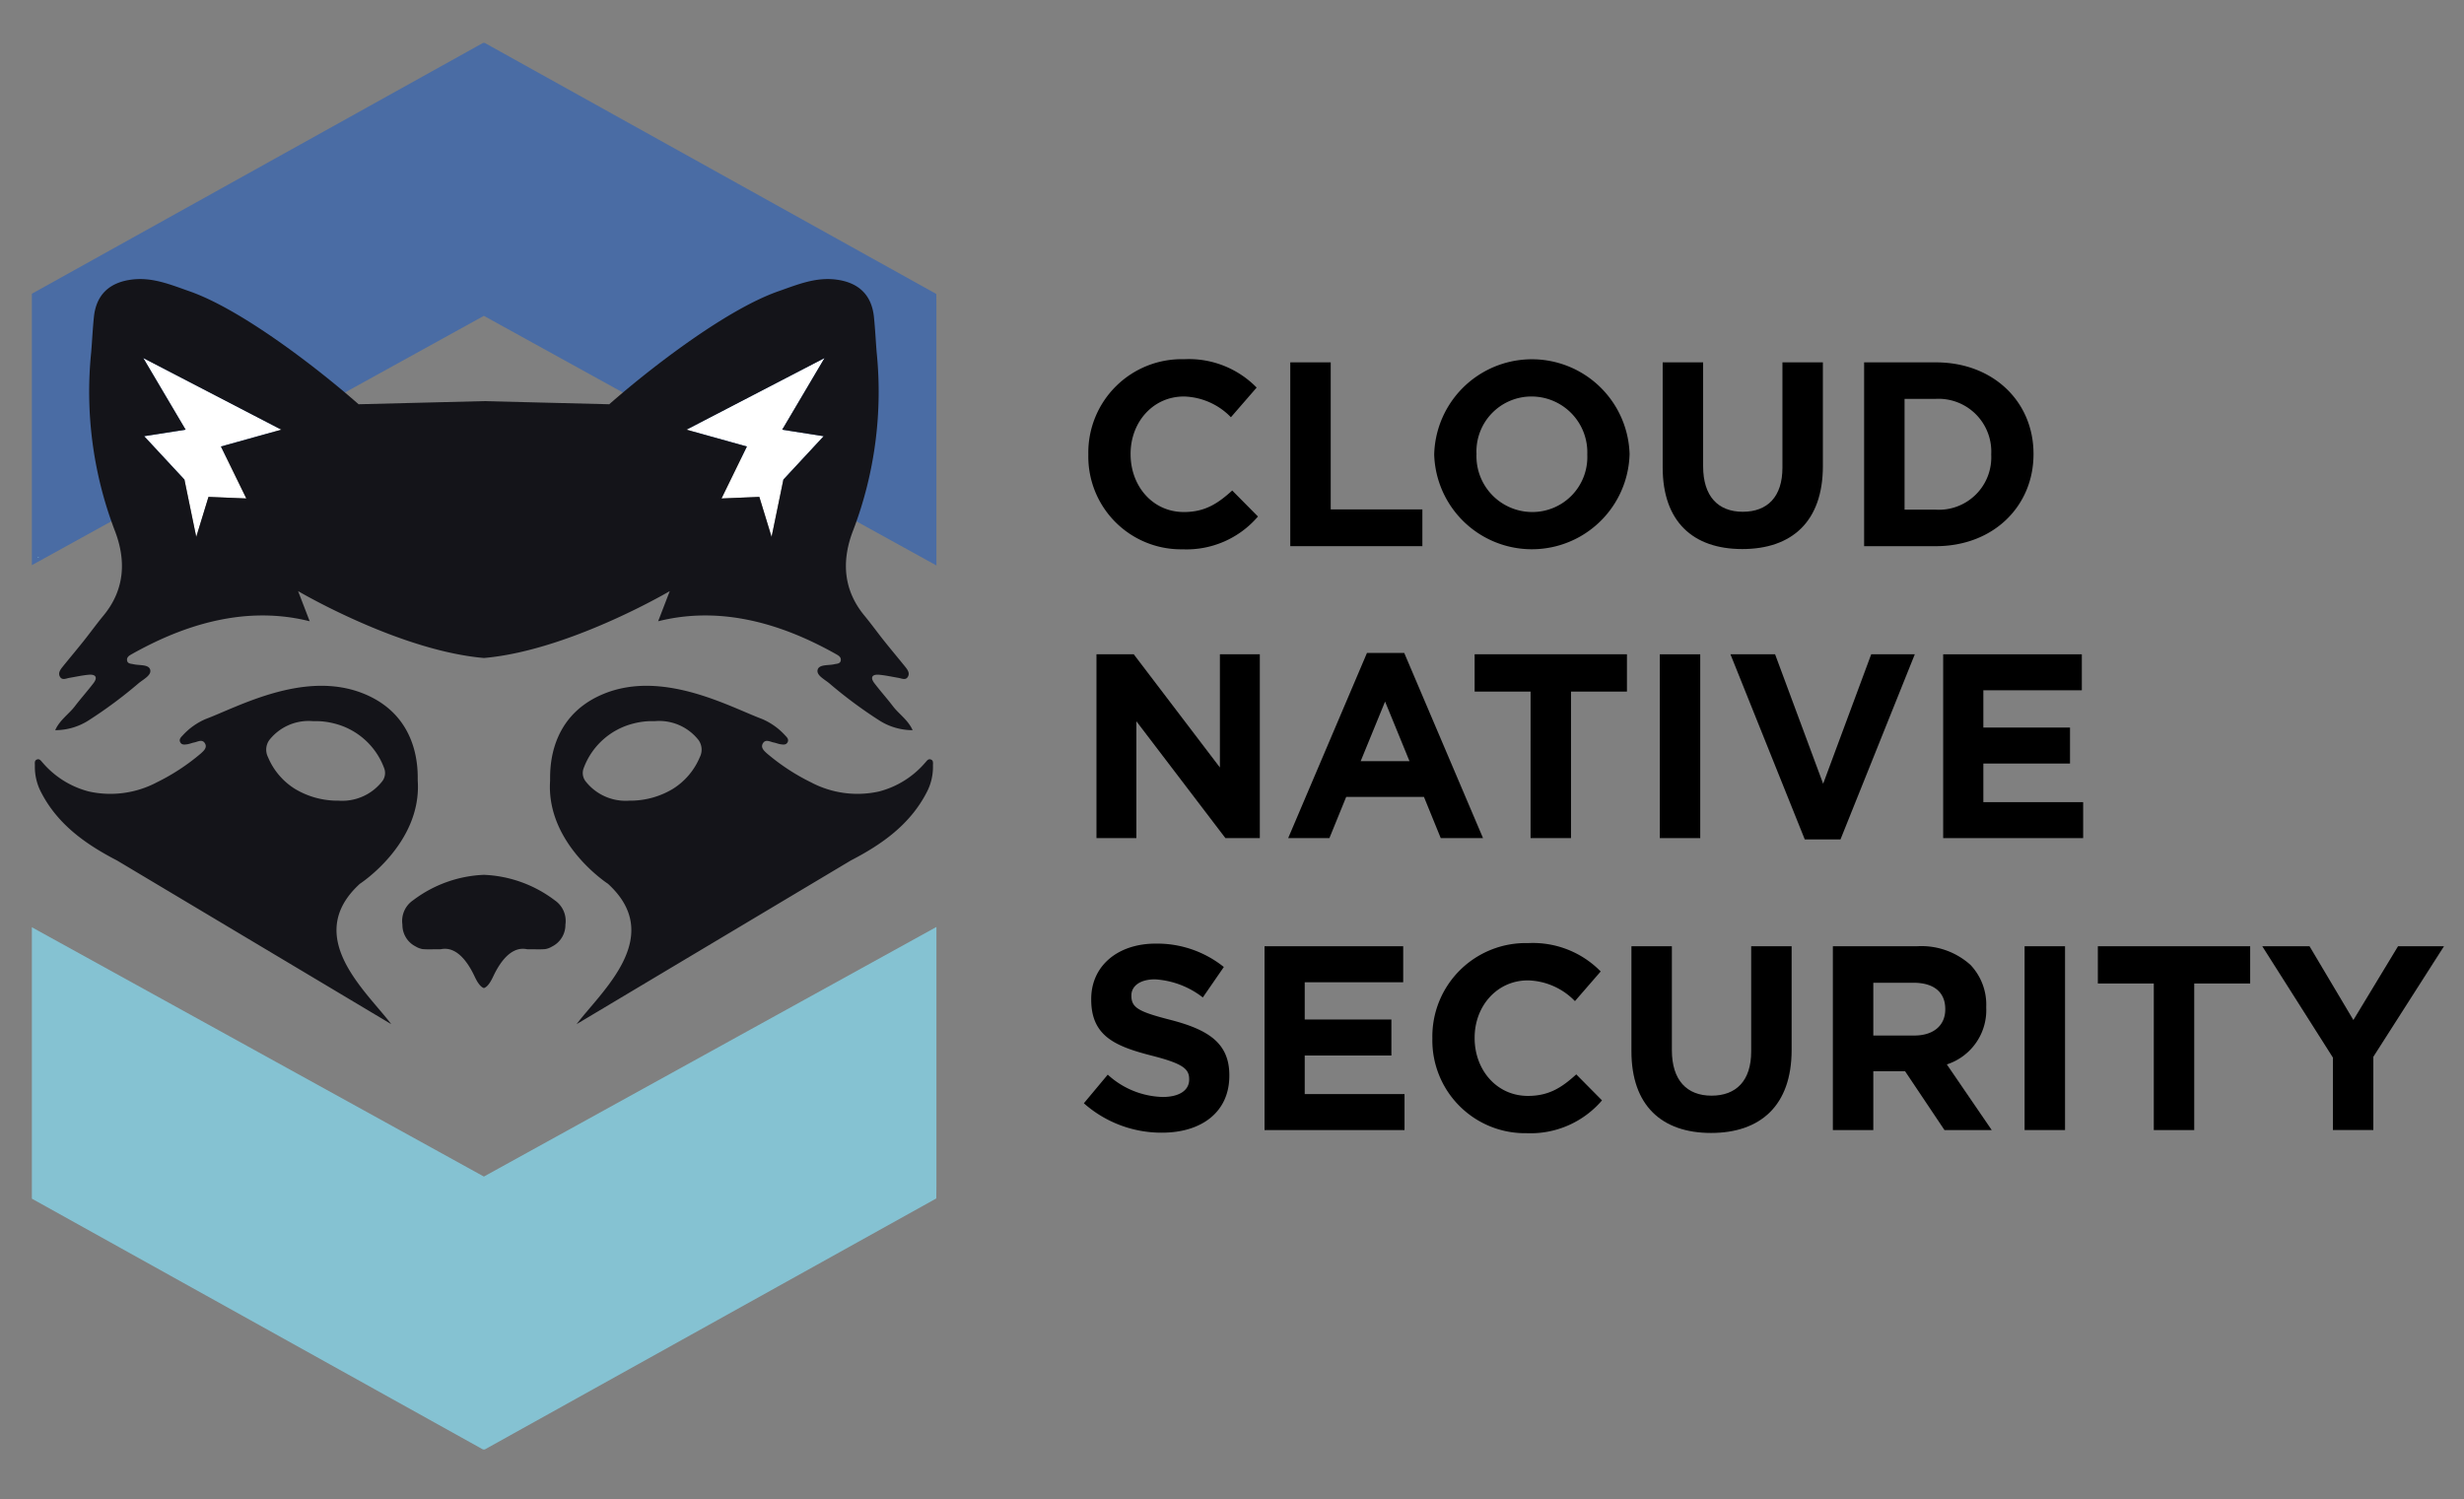 <svg id="Layer_1" data-name="Layer 1" xmlns="http://www.w3.org/2000/svg" viewBox="0 0 292.5 178"><rect x="0" y="0" width="292.5" height="178" fill="#808080" stroke="none"/><defs><style>.cls-1{fill:none;}.cls-2{fill:#4a6ca4;}.cls-3{fill:#85c2d2;}.cls-4{fill:#444445;}.cls-5{fill:#fff;}.cls-6{fill:#141419;}</style></defs><path class="cls-1" d="M3.783,67.094v41.367l53.658,29.598,53.721-29.633v-41.297l-53.721-29.633Z"/><path class="cls-2" d="M57.441,37.496l53.721,29.633v-30.834l-.015-1.396L57.545,5.097h-.208L3.783,34.872v32.222Z"/><path class="cls-3" d="M57.441,139.678,3.783,110.08v32.222l53.554,29.775h.208l53.602-29.801.015-1.397v-30.834ZM4.492,66.124v.097l.16-.095Z"/><path class="cls-4" d="M85.245,59.177l4.491-.188,1.454,4.755-1.454-4.755Z"/><path class="cls-5" d="M17.11,51.782l4.784,5.153,1.402,6.809,1.454-4.755,4.491.188-3.013-6.169,7.171-1.997-16.393-8.507,5.028,8.507Zm68.54,7.395,4.491-.188,1.454,4.755,1.401-6.809,4.784-5.153-4.924-.771,5.028-8.507-16.392,8.507,7.171,1.997Z"/><path class="cls-6" d="M42.723,104.919s7.336-4.748,6.87-12.191c-.045-.713.501-7.526-6.352-10.35C36.213,79.483,28.286,83.906,24.464,85.342a7.852,7.852,0,0,0-2.782,1.969c-.23.237-.487.501-.255.858.183.283.509.228.785.191.281-.038.55-.157.83-.213.443-.088.976-.438,1.291.11.289.503-.149.883-.495,1.196a25.114,25.114,0,0,1-5.223,3.425,11.804,11.804,0,0,1-8.066,1.086,10.755,10.755,0,0,1-5.473-3.409c-.188-.188-.347-.517-.688-.39-.337.125-.24.47-.247.733a6.48,6.48,0,0,0,.78,3.237c1.962,3.763,5.273,6.105,8.955,8.009l32.565,19.438C43.519,117.698,35.858,111.189,42.723,104.919ZM31.82,89.896a1.962,1.962,0,0,1,.145-2.034,5.942,5.942,0,0,1,5.22-2.247,8.704,8.704,0,0,1,2.455.266,8.497,8.497,0,0,1,5.973,5.34,1.609,1.609,0,0,1-.286,1.592,6.033,6.033,0,0,1-5.142,2.24,9.802,9.802,0,0,1-5.152-1.388,8.125,8.125,0,0,1-3.214-3.769Zm78.683.269c-.341-.127-.5.203-.688.39a10.755,10.755,0,0,1-5.473,3.409,11.804,11.804,0,0,1-8.066-1.086,25.112,25.112,0,0,1-5.223-3.425c-.346-.312-.784-.693-.495-1.196.315-.548.848-.198,1.291-.11.28.055.549.175.83.213.275.037.601.092.785-.191.231-.357-.026-.622-.255-.858a7.854,7.854,0,0,0-2.782-1.969c-3.823-1.436-11.749-5.859-18.776-2.964-6.853,2.824-6.308,9.637-6.352,10.35-.466,7.443,6.87,12.191,6.87,12.191,6.865,6.269-.796,12.779-3.718,16.663l32.565-19.438c3.682-1.904,6.993-4.247,8.955-8.009a6.48,6.48,0,0,0,.78-3.237c-.008-.263.089-.607-.247-.733Zm-27.433-.269a8.124,8.124,0,0,1-3.213,3.769A9.802,9.802,0,0,1,74.705,95.053a6.033,6.033,0,0,1-5.142-2.24,1.609,1.609,0,0,1-.286-1.592,8.497,8.497,0,0,1,5.973-5.34,8.705,8.705,0,0,1,2.456-.266,5.942,5.942,0,0,1,5.22,2.247A1.962,1.962,0,0,1,83.07,89.896Z"/><path class="cls-6" d="M8.888,83.844c-.715.938-1.782,1.611-2.336,2.841a7.385,7.385,0,0,0,4.041-1.21,53.4,53.4,0,0,0,5.819-4.326c.566-.486,1.574-.956,1.423-1.618-.156-.686-1.272-.508-1.98-.675-.314-.074-.721-.041-.773-.472-.046-.389.282-.569.572-.732,5.22-2.936,12.818-5.985,21.108-3.897l-1.376-3.58s10.306,6.078,19.82,7.653c.753.125,1.502.223,2.24.286.738-.063,1.486-.162,2.24-.286,9.514-1.575,19.82-7.653,19.82-7.653L78.129,73.755c8.289-2.088,15.887.962,21.108,3.897.289.163.618.343.572.732-.052.431-.459.398-.773.472-.707.167-1.823-.01-1.98.675-.151.662.857,1.132,1.423,1.618a53.393,53.393,0,0,0,5.819,4.326,7.385,7.385,0,0,0,4.041,1.21c-.554-1.23-1.621-1.903-2.336-2.841-.713-.935-1.504-1.813-2.214-2.75-.52-.687-.247-1.066.587-.989.759.07,1.509.239,2.263.366.407.069.889.344,1.154-.16.22-.417-.06-.813-.328-1.146-.828-1.028-1.68-2.038-2.503-3.07-.794-.995-1.536-2.03-2.347-3.011-2.595-3.139-2.699-6.675-1.309-10.194A46.223,46.223,0,0,0,104.067,41.816c-.113-1.397-.178-2.798-.323-4.191-.272-2.622-1.826-4.105-4.517-4.437-2.438-.301-4.594.611-6.803,1.383-5.884,2.056-14.215,8.369-19.217,12.655-.307.263-.604.52-.884.766l-14.877-.372-14.877.372c-.28-.246-.578-.503-.884-.766-5.002-4.287-13.333-10.599-19.217-12.655-2.209-.772-4.365-1.684-6.803-1.383-2.692.332-4.245,1.815-4.517,4.437-.145,1.393-.21,2.795-.323,4.191a46.222,46.222,0,0,0,2.763,21.074c1.39,3.52,1.286,7.055-1.309,10.194-.811.981-1.554,2.016-2.347,3.011-.823,1.032-1.675,2.042-2.503,3.07-.268.333-.548.728-.328,1.146.265.504.747.228,1.154.16.754-.127,1.503-.296,2.263-.366.833-.077,1.107.302.587.989C10.392,82.031,9.601,82.909,8.888,83.844ZM97.885,42.505l-5.029,8.507,4.924.771-4.784,5.153-1.401,6.809-1.455-4.755-4.491.187,3.013-6.169-7.171-1.997ZM33.399,51.011,26.228,53.008,29.241,59.177l-4.491-.188-1.455,4.755-1.401-6.809-4.784-5.153,4.924-.771L17.006,42.505Zm32.466,55.878a14.893,14.893,0,0,0-8.42-3.032,14.893,14.893,0,0,0-8.42,3.032,2.959,2.959,0,0,0-1.255,2.876,2.862,2.862,0,0,0,1.583,2.603,2.308,2.308,0,0,0,.826.308c.536.045,1.088.019,1.992.015h.01c.052-0.0.093-.001.148-.001,1.563-.337,2.941.944,4.021,3.25.38.811.738,1.251,1.095,1.361.357-.11.715-.55,1.095-1.361,1.08-2.306,2.458-3.587,4.021-3.25.055,0,.096.001.148.001h.01c.904.003,1.456.03,1.992-.015a2.308,2.308,0,0,0,.826-.308,2.863,2.863,0,0,0,1.583-2.603,2.959,2.959,0,0,0-1.255-2.876Z"/><path d="M129.194,53.991v-.062a11.091,11.091,0,0,1,11.378-11.285,11.259,11.259,0,0,1,8.604,3.367l-3.056,3.523a8.05,8.05,0,0,0-5.58-2.463c-3.679,0-6.328,3.055-6.328,6.796v.062c0,3.741,2.587,6.858,6.328,6.858,2.494,0,4.021-.998,5.736-2.556L149.332,61.317a11.152,11.152,0,0,1-8.946,3.896A11.015,11.015,0,0,1,129.194,53.991Z"/><path d="M153.168,43.018h4.801V60.475h10.88v4.364H153.168Z"/><path d="M170.253,53.991v-.062a11.602,11.602,0,0,1,23.193-.062v.062a11.602,11.602,0,0,1-23.193.062Zm18.174,0v-.062a6.629,6.629,0,0,0-6.608-6.858,6.527,6.527,0,0,0-6.547,6.796v.062a6.63,6.63,0,0,0,6.609,6.858A6.526,6.526,0,0,0,188.427,53.991Z"/><path d="M197.376,55.487V43.018h4.801V55.363c0,3.554,1.777,5.393,4.707,5.393,2.931,0,4.708-1.777,4.708-5.237v-12.501h4.801v12.314c0,6.609-3.71,9.851-9.57,9.851C200.961,65.182,197.376,61.909,197.376,55.487Z"/><path d="M221.288,43.018h8.511c6.858,0,11.597,4.708,11.597,10.849v.062c0,6.141-4.738,10.911-11.597,10.911h-8.511Zm8.511,17.489a6.219,6.219,0,0,0,6.578-6.516v-.062a6.268,6.268,0,0,0-6.578-6.578h-3.71V60.506Z"/><path d="M130.161,77.676h4.427l10.225,13.436v-13.436h4.739V99.498h-4.084L134.899,85.626V99.498h-4.738Z"/><path d="M162.271,77.52h4.427l9.352,21.978h-5.019l-1.995-4.895h-9.228l-1.995,4.895H152.919Zm5.05,12.844-2.899-7.077-2.898,7.077Z"/><path d="M181.694,82.103h-6.641V77.676h18.081v4.427h-6.64v17.395h-4.801Z"/><path d="M197.034,77.676H201.835V99.498h-4.801Z"/><path d="M205.42,77.676h5.3l5.705,15.369,5.704-15.369h5.175l-8.822,21.978h-4.239Z"/><path d="M230.673,77.676h16.46v4.271H235.442v4.427h10.288v4.271H235.442v4.583h11.847v4.271H230.673Z"/><path d="M128.664,130.977l2.837-3.398a10.011,10.011,0,0,0,6.516,2.65c1.964,0,3.148-.779,3.148-2.058v-.062c0-1.216-.749-1.839-4.396-2.774-4.396-1.122-7.232-2.338-7.232-6.671v-.062c0-3.959,3.18-6.578,7.638-6.578a12.632,12.632,0,0,1,8.105,2.775l-2.494,3.615a10.244,10.244,0,0,0-5.674-2.15c-1.839,0-2.806.842-2.806,1.901v.062c0,1.434.935,1.901,4.707,2.868,4.427,1.153,6.921,2.743,6.921,6.546v.062c0,4.333-3.305,6.765-8.012,6.765A13.888,13.888,0,0,1,128.664,130.977Z"/><path d="M150.113,112.336h16.46v4.271H154.883v4.427H165.171v4.271H154.883v4.583h11.847v4.271H150.113Z"/><path d="M170.035,123.308v-.062a11.09,11.09,0,0,1,11.378-11.284,11.259,11.259,0,0,1,8.604,3.366l-3.056,3.522a8.051,8.051,0,0,0-5.58-2.462c-3.678,0-6.328,3.055-6.328,6.795v.062c0,3.741,2.588,6.858,6.328,6.858,2.494,0,4.021-.997,5.736-2.556l3.055,3.086a11.153,11.153,0,0,1-8.946,3.896A11.015,11.015,0,0,1,170.035,123.308Z"/><path d="M193.666,124.804V112.336h4.801v12.345c0,3.554,1.777,5.393,4.707,5.393,2.931,0,4.708-1.776,4.708-5.237v-12.5h4.801v12.313c0,6.608-3.71,9.851-9.57,9.851C197.251,134.5,193.666,131.226,193.666,124.804Z"/><path d="M217.578,112.336h9.976a8.701,8.701,0,0,1,6.36,2.213,6.854,6.854,0,0,1,1.87,4.988v.062a6.777,6.777,0,0,1-4.676,6.766l5.33,7.793h-5.611l-4.676-6.983h-3.772v6.983h-4.801Zm9.664,10.599c2.338,0,3.679-1.247,3.679-3.086v-.062c0-2.058-1.434-3.117-3.772-3.117h-4.77v6.266Z"/><path d="M240.338,112.336h4.801v21.821h-4.801Z"/><path d="M255.676,116.762h-6.641v-4.427h18.081v4.427h-6.64v17.395h-4.801Z"/><path d="M276.938,125.553l-8.386-13.218h5.611l5.206,8.76,5.3-8.76H290.124l-8.386,13.124v8.697H276.938Z"/></svg>